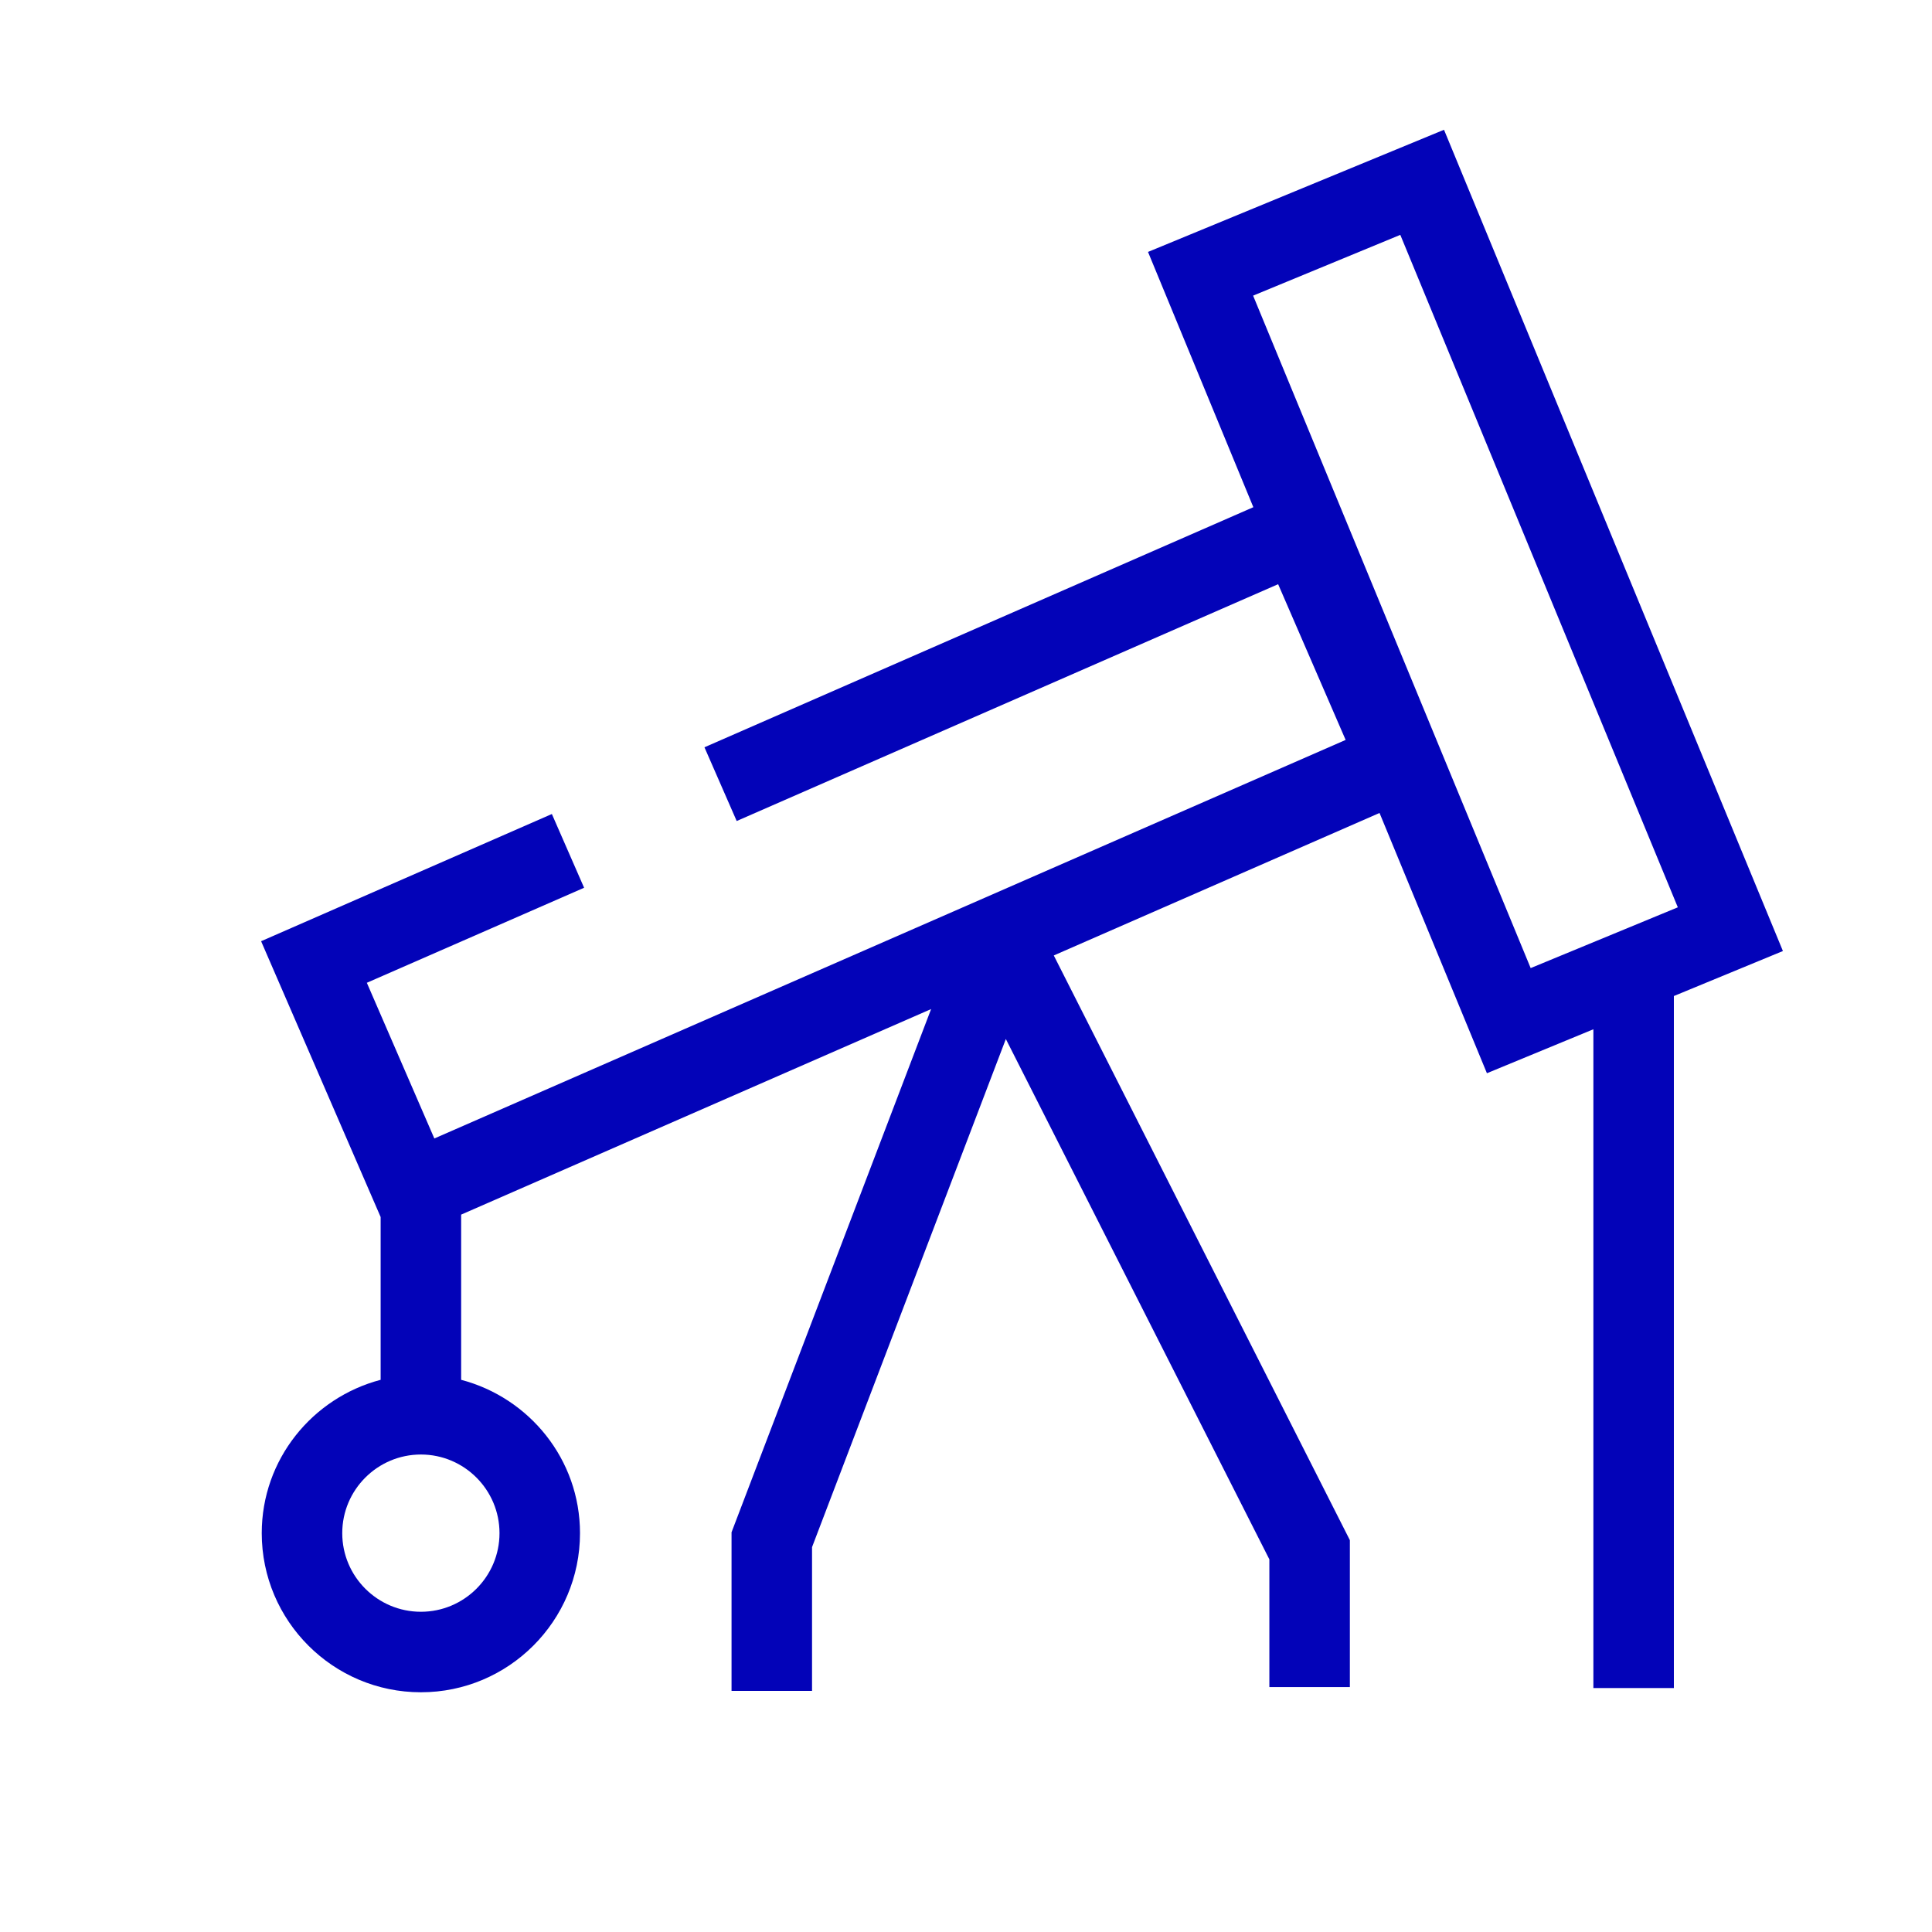 <?xml version="1.0" encoding="utf-8"?>
<!-- Generator: Adobe Illustrator 26.0.2, SVG Export Plug-In . SVG Version: 6.00 Build 0)  -->
<svg version="1.1" id="Icon" xmlns="http://www.w3.org/2000/svg" xmlns:xlink="http://www.w3.org/1999/xlink" x="0px" y="0px"
	 viewBox="0 0 48 48" enable-background="new 0 0 48 48" xml:space="preserve">
<path fill="#0303B8" d="M44.296,23.628l-8.42-20.404l-7.354,3.035l2.617,6.342l-13.637,5.965l0.801,1.832
	l13.452-5.884l1.677,3.869L10.791,28.285l-1.677-3.868l5.398-2.361l-0.801-1.832L6.487,23.384
	l2.97,6.853v4.044c-1.695,0.446-2.954,1.977-2.954,3.81c0,2.18,1.773,3.953,3.954,3.953
	c2.18,0,3.953-1.773,3.953-3.953c0-1.833-1.259-3.364-2.953-3.81v-4.104l11.676-5.107L18.175,38.069
	v3.94h2v-3.571l4.815-12.624l6.547,12.928v3.173h2v-3.65l-7.356-14.527l8.093-3.54l2.668,6.466
	l2.645-1.092v16.367h2V24.746L44.296,23.628z M12.41,38.091c0,1.077-0.876,1.953-1.953,1.953
	s-1.954-0.876-1.954-1.953s0.877-1.954,1.954-1.954S12.41,37.014,12.41,38.091z M31.133,7.345
	L34.79,5.835l6.895,16.707l-3.656,1.51L31.133,7.345z"/>
</svg>
